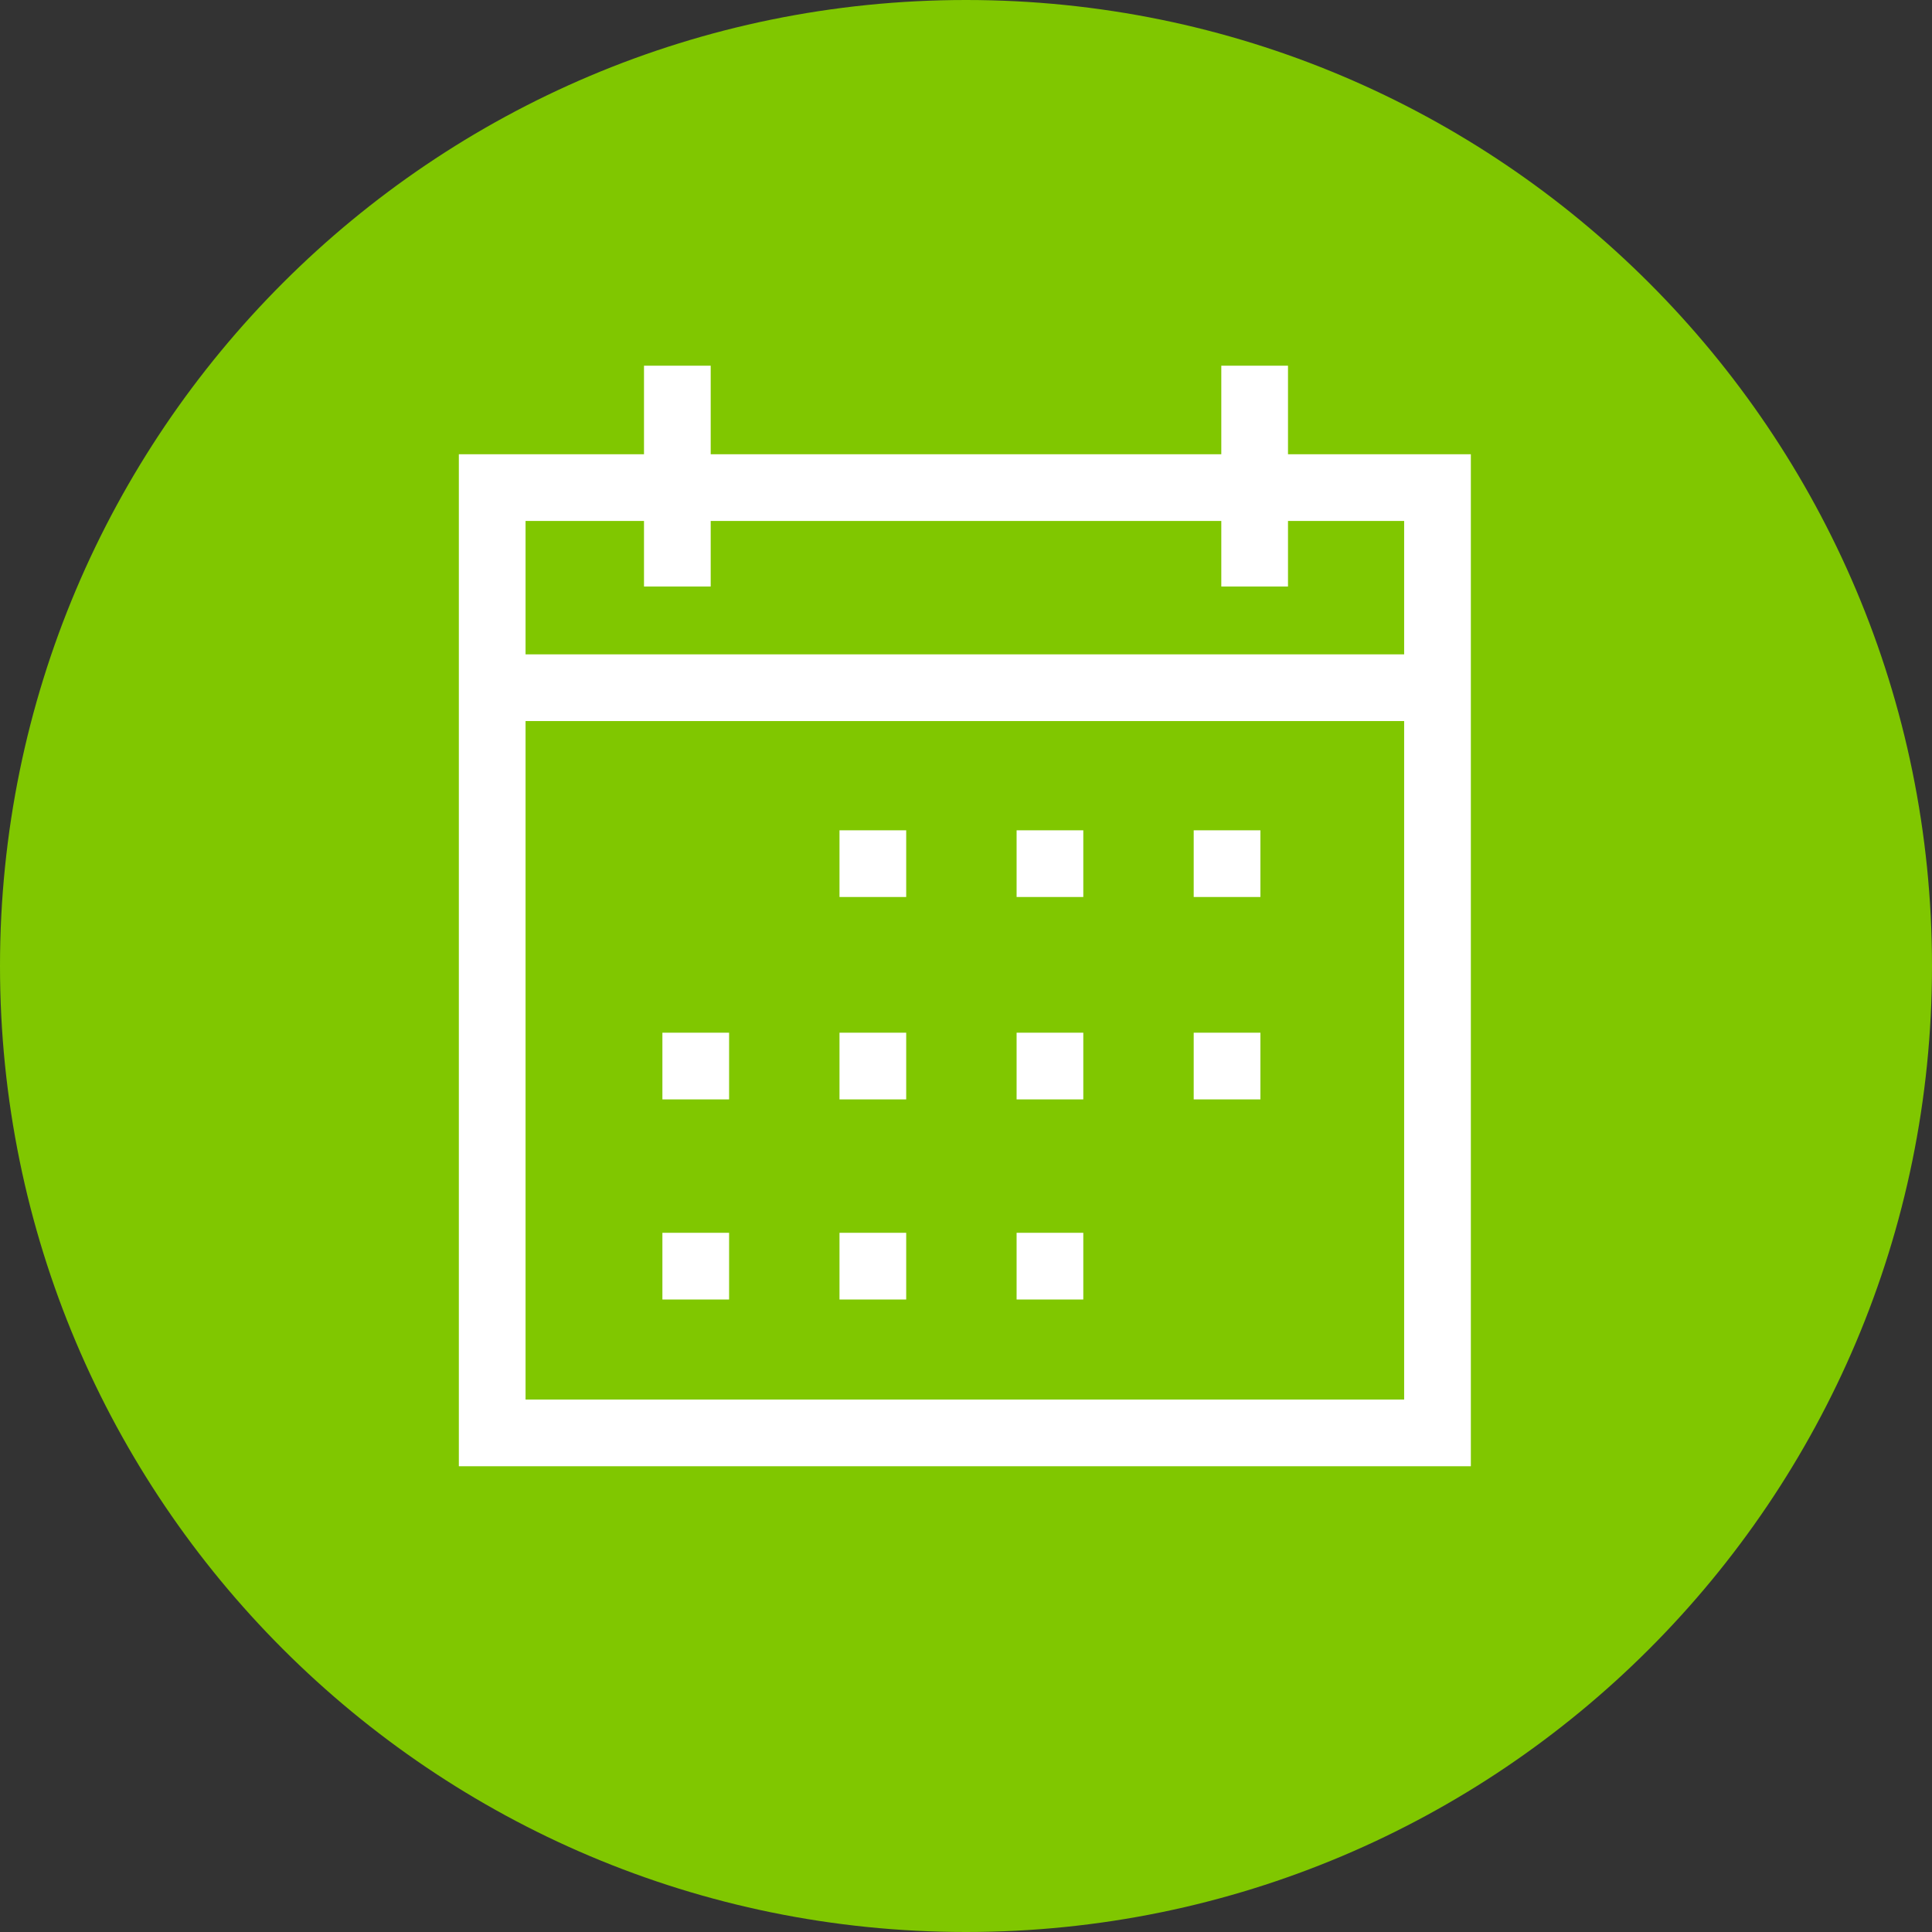 <?xml version="1.0" encoding="utf-8"?>
<!-- Generator: Adobe Illustrator 17.1.0, SVG Export Plug-In . SVG Version: 6.00 Build 0)  -->
<!DOCTYPE svg PUBLIC "-//W3C//DTD SVG 1.1//EN" "http://www.w3.org/Graphics/SVG/1.1/DTD/svg11.dtd">
<svg version="1.1" id="Layer_1" xmlns="http://www.w3.org/2000/svg" xmlns:xlink="http://www.w3.org/1999/xlink" x="0px" y="0px"
	 viewBox="0 0 84 84" enable-background="new 0 0 84 84" xml:space="preserve">
<rect x="0" y="0" width="84" height="84" fill="#333333" stroke="none"/>
<g>
	<defs>
		<rect id="SVGID_1_" width="84" height="84"/>
	</defs>
	<clipPath id="SVGID_2_">
		<use xlink:href="#SVGID_1_"  overflow="visible"/>
	</clipPath>
	<path clip-path="url(#SVGID_2_)" fill="#80C700" d="M84,42c0,23.2-18.8,42-42,42S0,65.2,0,42S18.8,0,42,0S84,18.8,84,42"/>
	
		<rect x="21.4" y="21.2" clip-path="url(#SVGID_2_)" fill="none" stroke="#FFFFFF" stroke-width="2.9" stroke-miterlimit="10" width="41.1" height="41.1"/>
	
		<line clip-path="url(#SVGID_2_)" fill="none" stroke="#FFFFFF" stroke-width="2.9" stroke-miterlimit="10" x1="21.1" y1="29.9" x2="62.8" y2="29.9"/>
	<rect x="36.5" y="36.1" clip-path="url(#SVGID_2_)" fill="#FFFFFF" width="2.9" height="2.9"/>
	<rect x="44.2" y="36.1" clip-path="url(#SVGID_2_)" fill="#FFFFFF" width="2.9" height="2.9"/>
	<rect x="51.9" y="36.1" clip-path="url(#SVGID_2_)" fill="#FFFFFF" width="2.9" height="2.9"/>
	<rect x="28.8" y="44.9" clip-path="url(#SVGID_2_)" fill="#FFFFFF" width="2.9" height="2.9"/>
	<rect x="36.5" y="44.9" clip-path="url(#SVGID_2_)" fill="#FFFFFF" width="2.9" height="2.9"/>
	<rect x="44.2" y="44.9" clip-path="url(#SVGID_2_)" fill="#FFFFFF" width="2.9" height="2.9"/>
	<rect x="51.9" y="44.9" clip-path="url(#SVGID_2_)" fill="#FFFFFF" width="2.9" height="2.9"/>
	<rect x="28" y="15.9" clip-path="url(#SVGID_2_)" fill="#FFFFFF" width="2.9" height="9.6"/>
	<rect x="53.1" y="15.9" clip-path="url(#SVGID_2_)" fill="#FFFFFF" width="2.9" height="9.6"/>
	<rect x="28.8" y="53.6" clip-path="url(#SVGID_2_)" fill="#FFFFFF" width="2.9" height="2.9"/>
	<rect x="36.5" y="53.6" clip-path="url(#SVGID_2_)" fill="#FFFFFF" width="2.9" height="2.9"/>
	<rect x="44.2" y="53.6" clip-path="url(#SVGID_2_)" fill="#FFFFFF" width="2.9" height="2.9"/>
</g>
</svg>
